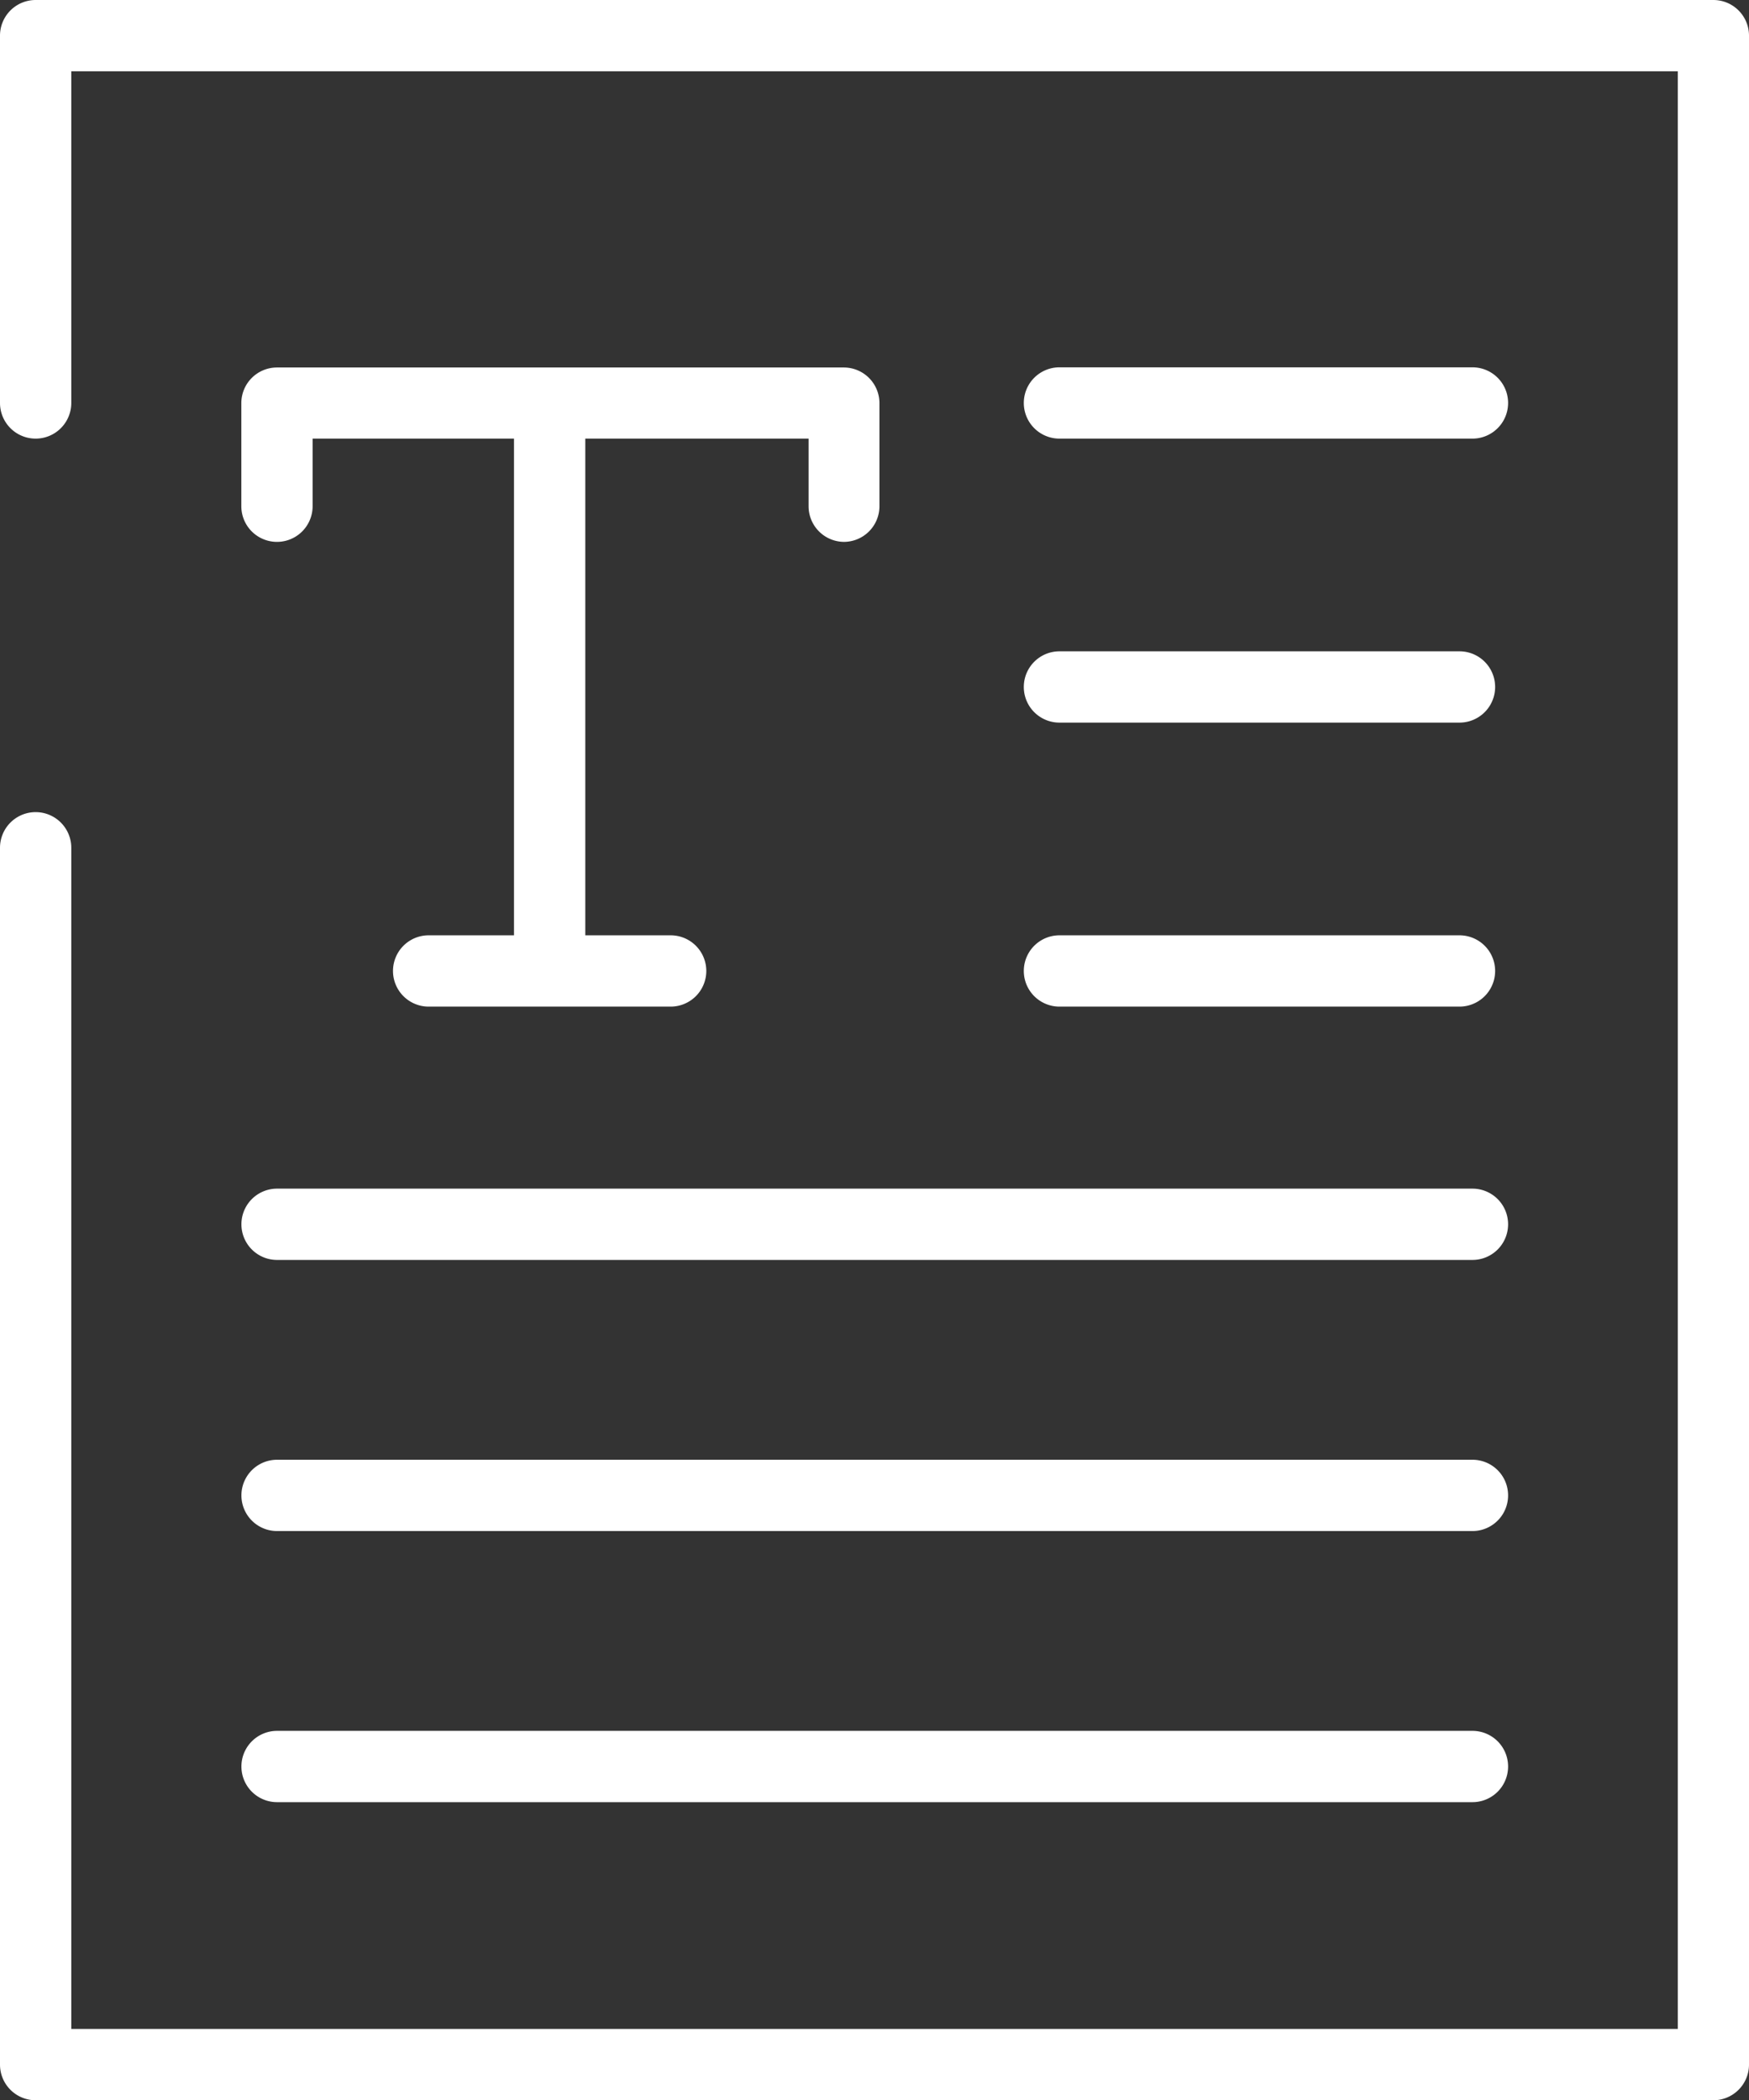<svg id="Group_748" data-name="Group 748" xmlns="http://www.w3.org/2000/svg" width="20.365" height="24.449" viewBox="0 0 20.365 24.449">
  <rect x="0" y="0" width="20.365" height="24.449" fill="#333333" stroke="none"/>
  <path id="Path_1422" data-name="Path 1422" d="M3173.77,0h-19.535a.415.415,0,0,0-.415.415V4.691a.415.415,0,1,0,.83,0V.83h18.706V23.619H3154.65V9.869a.415.415,0,1,0-.83,0V24.034a.415.415,0,0,0,.415.415h19.535a.415.415,0,0,0,.415-.415V.415A.415.415,0,0,0,3173.77,0" transform="translate(-3153.82)" fill="#fff"/>
  <path id="Path_1423" data-name="Path 1423" d="M3235.23,115.188a.415.415,0,0,0,.415-.415v-1.2a.415.415,0,0,0-.415-.415h-6.6a.415.415,0,0,0-.415.415v1.2a.415.415,0,0,0,.83,0v-.787h2.345v5.782h-.994a.415.415,0,0,0,0,.83h2.818a.415.415,0,0,0,0-.83h-.994v-5.782h2.6v.787a.415.415,0,0,0,.415.415" transform="translate(-3225.405 -108.88)" fill="#fff"/>
  <path id="Path_1424" data-name="Path 1424" d="M3469.717,113.986h4.809a.415.415,0,0,0,0-.83h-4.809a.415.415,0,0,0,0,.83" transform="translate(-3457.381 -108.88)" fill="#fff"/>
  <path id="Path_1425" data-name="Path 1425" d="M3469.717,201.473h4.658a.415.415,0,0,0,0-.83h-4.658a.415.415,0,0,0,0,.83" transform="translate(-3457.381 -193.061)" fill="#fff"/>
  <path id="Path_1426" data-name="Path 1426" d="M3469.717,288.959h4.658a.415.415,0,0,0,0-.83h-4.658a.415.415,0,0,0,0,.83" transform="translate(-3457.381 -277.241)" fill="#fff"/>
  <path id="Path_1427" data-name="Path 1427" d="M3228.631,367.015h13.919a.415.415,0,0,0,0-.83h-13.919a.415.415,0,0,0,0,.83" transform="translate(-3225.405 -352.348)" fill="#fff"/>
  <path id="Path_1428" data-name="Path 1428" d="M3228.631,450.525h13.919a.415.415,0,0,0,0-.83h-13.919a.415.415,0,0,0,0,.83" transform="translate(-3225.405 -432.702)" fill="#fff"/>
  <path id="Path_1429" data-name="Path 1429" d="M3228.631,534.036h13.919a.415.415,0,0,0,0-.83h-13.919a.415.415,0,0,0,0,.83" transform="translate(-3225.405 -513.057)" fill="#fff"/>
</svg>
